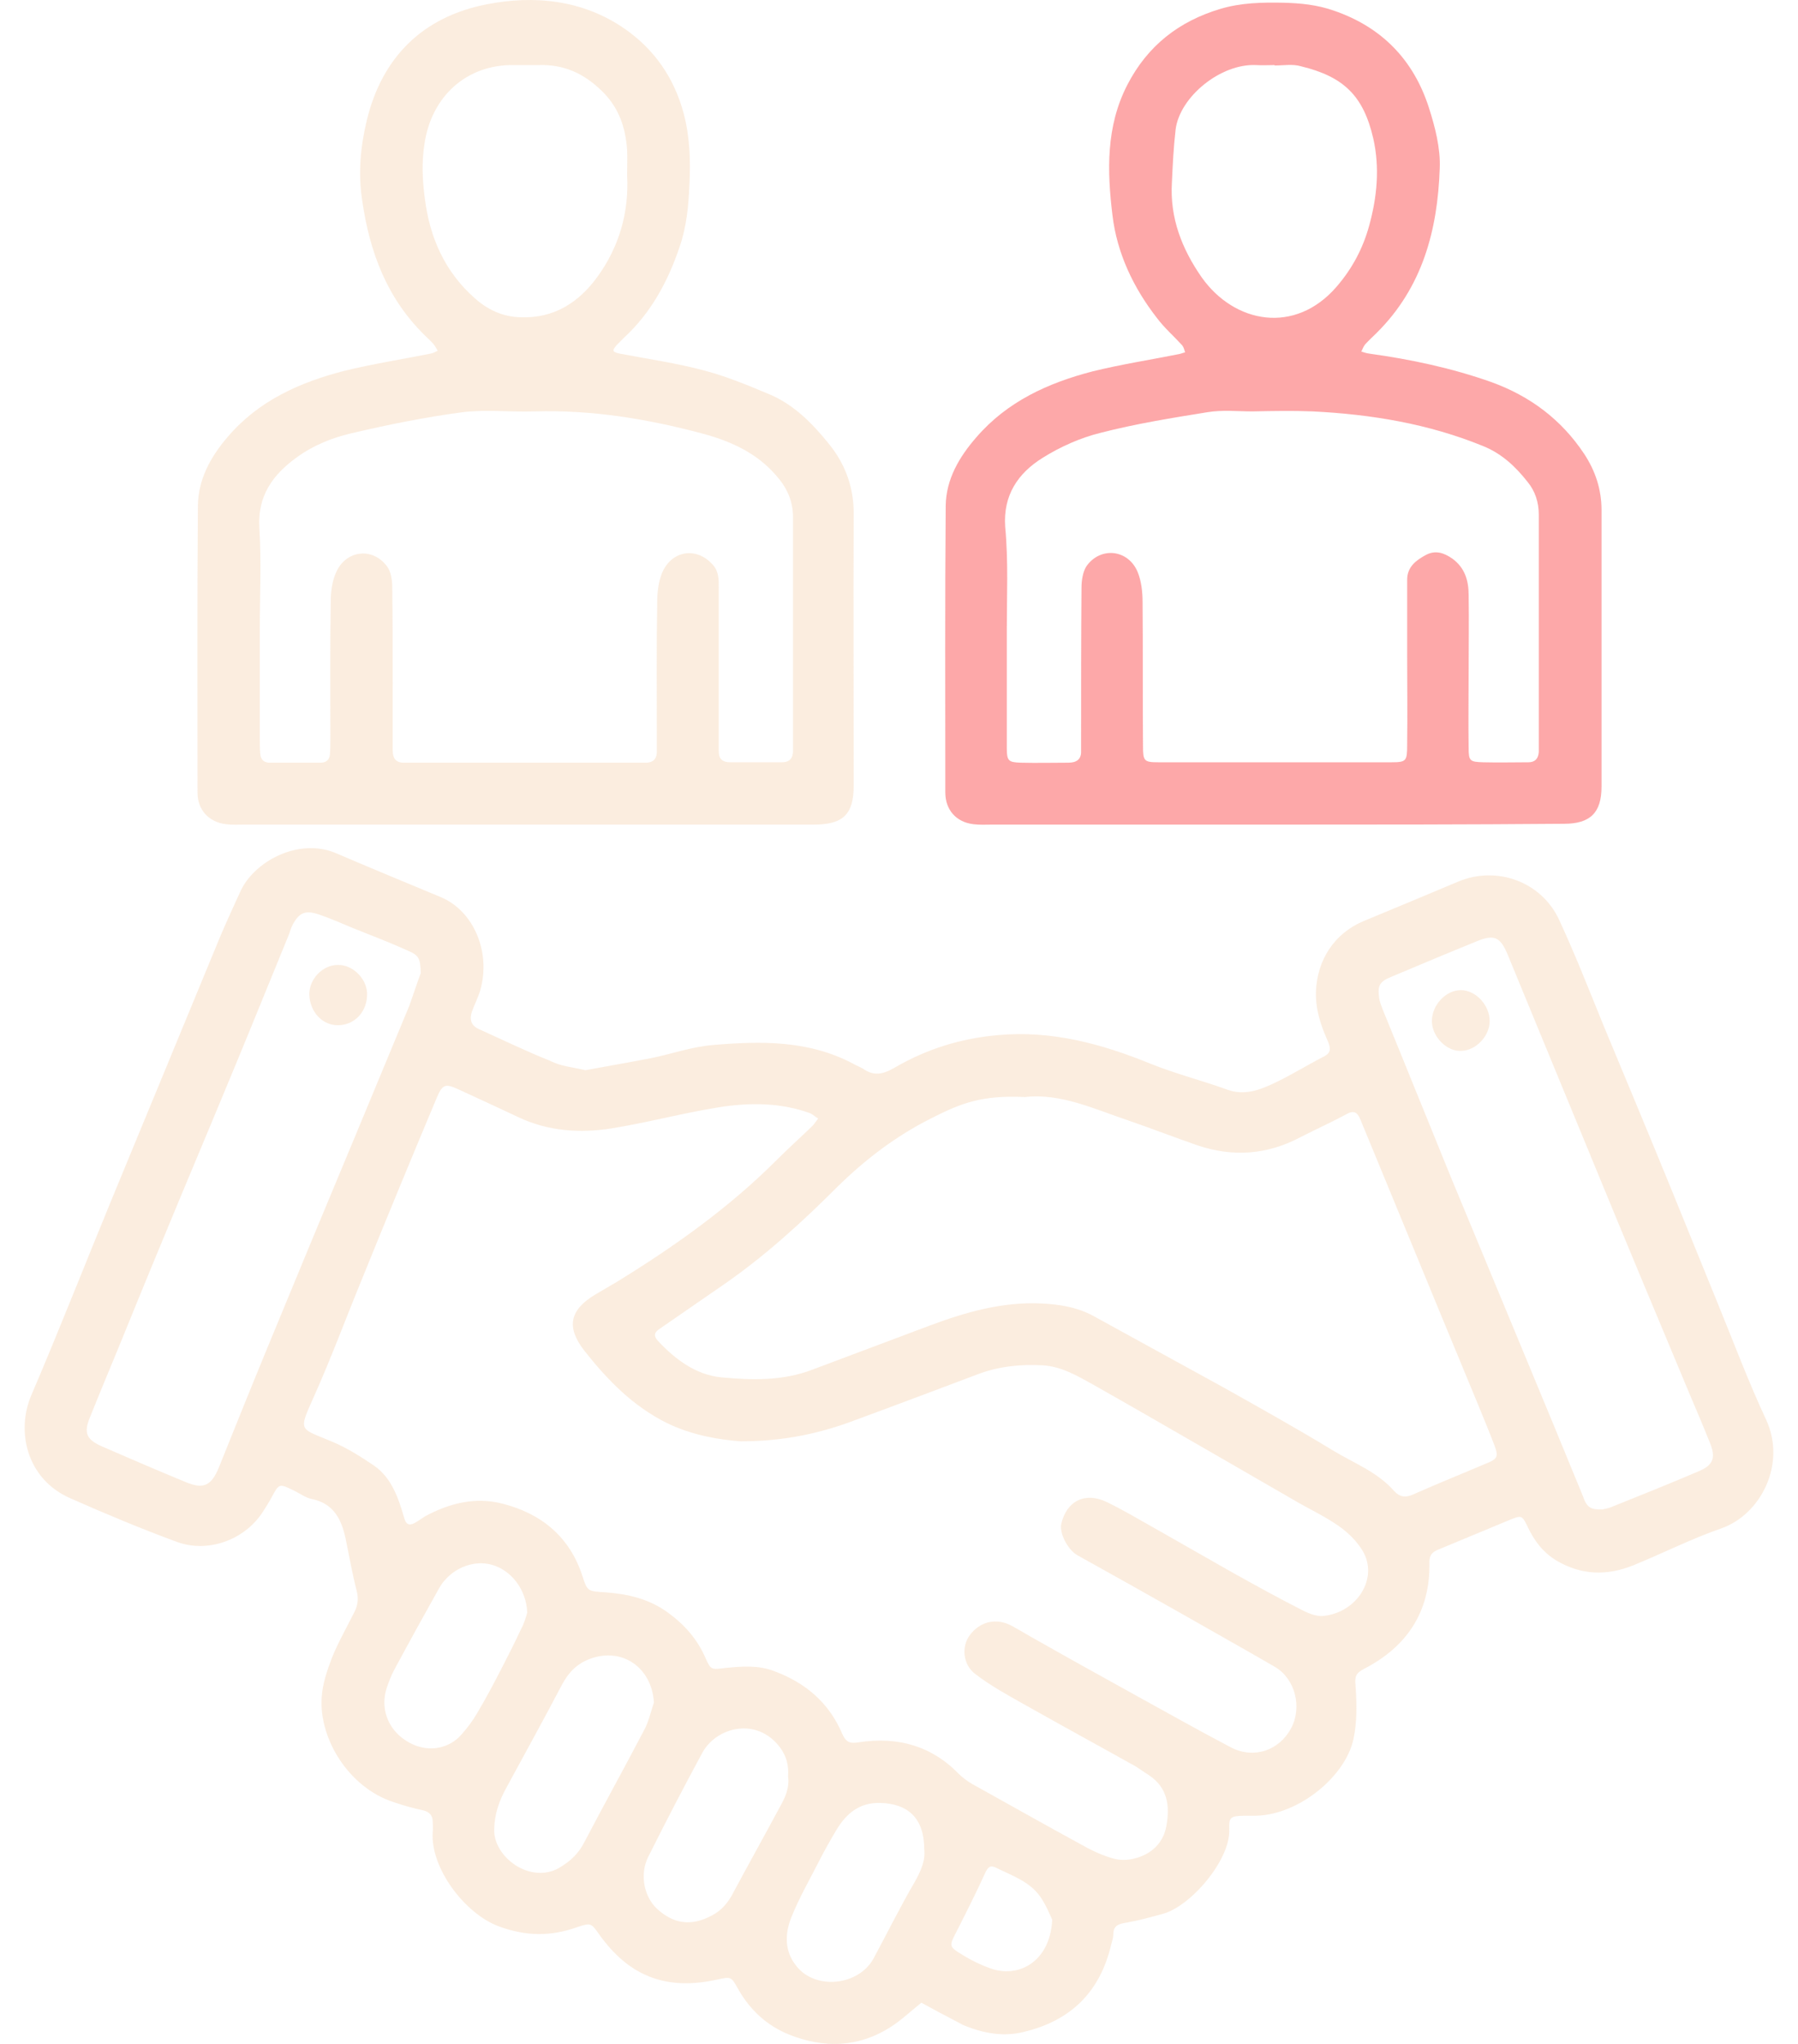 <svg width="66" height="75" viewBox="0 0 66 75" fill="none" xmlns="http://www.w3.org/2000/svg">
<path d="M21.489 39.27C22.307 39.119 23.095 38.983 23.883 38.831C24.64 38.68 25.398 38.407 26.171 38.346C27.928 38.195 29.7 38.165 31.337 39.043C31.443 39.104 31.564 39.149 31.67 39.21C32.079 39.498 32.412 39.422 32.836 39.179C34.003 38.498 35.26 38.104 36.624 37.983C38.608 37.801 40.442 38.301 42.26 39.043C43.169 39.407 44.123 39.649 45.047 39.982C45.623 40.194 46.153 40.028 46.653 39.8C47.319 39.498 47.941 39.104 48.592 38.77C48.865 38.634 48.85 38.468 48.744 38.21C48.486 37.635 48.289 37.059 48.304 36.392C48.35 35.226 48.971 34.257 50.047 33.802C51.213 33.318 52.38 32.833 53.531 32.348C54.94 31.758 56.576 32.348 57.227 33.742C57.818 35.014 58.333 36.332 58.864 37.635C59.697 39.634 60.53 41.633 61.348 43.633C61.909 45.011 62.469 46.389 63.03 47.768C63.621 49.207 64.166 50.676 64.832 52.1C65.575 53.705 64.651 55.569 63.181 56.084C62.09 56.462 61.045 56.992 59.969 57.432C59 57.825 58.061 57.81 57.136 57.265C56.637 56.962 56.318 56.538 56.076 56.023C55.864 55.584 55.849 55.599 55.394 55.781C54.561 56.129 53.713 56.477 52.879 56.826C52.652 56.917 52.455 56.992 52.47 57.356C52.501 59.143 51.637 60.431 50.077 61.233C49.759 61.4 49.728 61.521 49.759 61.855C49.804 62.506 49.819 63.172 49.683 63.808C49.395 65.172 47.698 66.58 46.123 66.626C45.971 66.626 45.82 66.626 45.668 66.626C45.168 66.641 45.108 66.671 45.123 67.126C45.168 68.262 43.684 69.973 42.669 70.231C42.229 70.352 41.79 70.473 41.35 70.549C41.063 70.594 40.866 70.655 40.866 70.988C40.866 71.109 40.82 71.23 40.79 71.352C40.381 73.094 39.305 74.154 37.563 74.563C36.821 74.745 36.109 74.608 35.427 74.336C35.336 74.305 35.245 74.245 35.154 74.199C34.715 73.972 34.261 73.73 33.821 73.487C33.458 73.775 33.109 74.108 32.715 74.366C31.518 75.138 30.246 75.169 28.958 74.654C28.14 74.32 27.519 73.745 27.079 72.957C26.837 72.518 26.822 72.533 26.322 72.639C24.474 73.048 23.095 72.533 21.989 70.973C21.701 70.564 21.686 70.549 21.186 70.715C20.217 71.064 19.293 71.049 18.308 70.685C17.05 70.216 15.793 68.534 15.884 67.232C15.899 67.111 15.884 66.974 15.884 66.853C15.884 66.626 15.778 66.49 15.536 66.429C15.172 66.353 14.793 66.247 14.445 66.126C12.809 65.596 11.703 63.808 11.809 62.279C11.839 61.794 12.006 61.294 12.187 60.825C12.415 60.264 12.718 59.734 12.99 59.189C13.127 58.931 13.172 58.689 13.096 58.386C12.93 57.75 12.824 57.114 12.687 56.462C12.536 55.75 12.248 55.175 11.46 55.008C11.218 54.963 11.006 54.796 10.778 54.69C10.248 54.432 10.248 54.432 9.976 54.932C9.869 55.129 9.748 55.326 9.627 55.508C8.961 56.508 7.642 56.992 6.506 56.583C5.188 56.099 3.885 55.553 2.582 54.978C0.961 54.266 0.583 52.494 1.158 51.176C2.189 48.767 3.143 46.329 4.143 43.905C5.461 40.709 6.779 37.529 8.097 34.333C8.324 33.802 8.567 33.272 8.809 32.742C9.309 31.606 10.96 30.727 12.324 31.303C13.596 31.848 14.884 32.379 16.157 32.909C17.384 33.408 18.035 34.938 17.626 36.347C17.55 36.605 17.414 36.862 17.323 37.12C17.232 37.392 17.278 37.619 17.566 37.756C18.444 38.15 19.308 38.574 20.186 38.922C20.596 39.134 21.05 39.164 21.489 39.27ZM27.186 52.888C26.398 52.827 25.428 52.675 24.489 52.221C23.232 51.6 22.292 50.631 21.444 49.555C20.777 48.692 20.914 48.071 21.838 47.51C22.126 47.344 22.398 47.177 22.686 47.011C24.777 45.723 26.761 44.314 28.504 42.572C28.928 42.148 29.382 41.739 29.822 41.315C29.897 41.239 29.958 41.133 30.034 41.043C29.928 40.982 29.837 40.891 29.731 40.846C28.64 40.452 27.504 40.452 26.367 40.634C25.049 40.846 23.762 41.194 22.444 41.406C21.292 41.588 20.126 41.512 19.035 40.997C18.323 40.664 17.611 40.331 16.914 40.013C16.338 39.74 16.247 39.755 16.005 40.346C15.096 42.512 14.202 44.678 13.324 46.844C12.718 48.313 12.172 49.797 11.521 51.252C10.93 52.569 10.991 52.388 12.233 52.918C12.763 53.145 13.263 53.463 13.733 53.781C14.384 54.236 14.627 54.978 14.839 55.705C14.899 55.932 15.02 55.993 15.217 55.887C15.354 55.811 15.475 55.72 15.596 55.644C16.49 55.16 17.444 54.917 18.444 55.175C19.868 55.538 20.914 56.386 21.383 57.84C21.565 58.416 21.595 58.386 22.247 58.431C23.065 58.492 23.837 58.674 24.519 59.173C25.125 59.613 25.595 60.143 25.898 60.84C26.095 61.294 26.125 61.264 26.64 61.203C27.246 61.143 27.852 61.097 28.428 61.324C29.564 61.748 30.428 62.475 30.912 63.611C31.049 63.93 31.2 63.99 31.534 63.93C32.943 63.718 34.185 64.051 35.2 65.096C35.336 65.232 35.503 65.353 35.684 65.46C37.048 66.217 38.411 66.989 39.775 67.731C40.123 67.928 40.502 68.095 40.881 68.201C41.108 68.262 41.381 68.262 41.623 68.201C42.26 68.05 42.714 67.626 42.82 66.974C42.941 66.277 42.865 65.611 42.199 65.156C42.032 65.05 41.866 64.929 41.699 64.823C40.32 64.051 38.927 63.294 37.533 62.506C36.942 62.173 36.336 61.839 35.806 61.43C35.336 61.082 35.291 60.416 35.594 60.007C35.972 59.492 36.578 59.355 37.139 59.658C37.472 59.84 37.79 60.037 38.124 60.219C39.245 60.855 40.366 61.476 41.487 62.097C42.729 62.779 43.956 63.475 45.199 64.126C46.032 64.551 46.956 64.233 47.395 63.415C47.804 62.642 47.547 61.597 46.789 61.158C45.638 60.491 44.471 59.84 43.305 59.173C42.047 58.462 40.805 57.765 39.548 57.068C39.184 56.856 38.881 56.25 38.957 55.917C39.154 55.069 39.836 54.735 40.623 55.114C41.184 55.387 41.729 55.705 42.29 56.023C43.275 56.583 44.259 57.144 45.244 57.704C46.062 58.159 46.88 58.613 47.713 59.037C47.971 59.173 48.289 59.325 48.577 59.295C49.804 59.173 50.622 57.916 50.016 56.901C49.804 56.553 49.486 56.235 49.138 55.993C48.683 55.675 48.183 55.432 47.698 55.16C46.456 54.448 45.214 53.721 43.971 53.009C42.684 52.267 41.396 51.524 40.108 50.797C39.533 50.479 38.972 50.146 38.29 50.1C37.472 50.055 36.684 50.131 35.912 50.419C34.427 50.979 32.943 51.539 31.458 52.085C30.155 52.585 28.807 52.888 27.186 52.888ZM37.624 40.255C36.033 40.179 35.276 40.482 34.2 41.027C32.897 41.679 31.761 42.542 30.731 43.557C29.428 44.86 28.064 46.102 26.549 47.147C25.777 47.677 25.019 48.207 24.247 48.737C24.034 48.874 23.959 48.995 24.156 49.207C24.792 49.888 25.549 50.449 26.474 50.54C27.595 50.646 28.746 50.676 29.837 50.252C31.276 49.707 32.715 49.176 34.154 48.631C35.457 48.147 36.775 47.768 38.199 47.828C38.896 47.859 39.548 47.965 40.154 48.298C41.744 49.176 43.335 50.04 44.926 50.918C46.274 51.676 47.607 52.418 48.925 53.221C49.698 53.69 50.562 54.008 51.183 54.72C51.38 54.932 51.592 54.963 51.864 54.841C52.788 54.432 53.728 54.054 54.652 53.66C54.97 53.524 55 53.418 54.864 53.054C54.667 52.539 54.455 52.024 54.243 51.509C53.41 49.51 52.592 47.51 51.758 45.496C51.152 44.026 50.546 42.557 49.94 41.088C49.834 40.831 49.713 40.724 49.441 40.876C48.88 41.179 48.304 41.436 47.744 41.724C46.517 42.376 45.259 42.466 43.956 42.027C43.123 41.739 42.305 41.421 41.472 41.133C40.199 40.709 38.942 40.103 37.624 40.255ZM15.445 35.711C15.429 35.166 15.384 35.059 14.96 34.878C14.323 34.59 13.657 34.333 13.005 34.075C12.566 33.893 12.127 33.696 11.672 33.545C11.203 33.393 10.975 33.499 10.748 33.923C10.672 34.06 10.642 34.211 10.582 34.348C10.082 35.559 9.597 36.771 9.097 37.983C8.294 39.937 7.476 41.891 6.658 43.845C5.991 45.45 5.325 47.056 4.673 48.661C4.219 49.782 3.749 50.888 3.295 52.024C3.067 52.585 3.173 52.827 3.764 53.084C4.779 53.524 5.794 53.963 6.824 54.387C7.476 54.66 7.764 54.508 8.036 53.842C8.627 52.373 9.218 50.903 9.824 49.434C10.884 46.859 11.96 44.269 13.036 41.694C13.702 40.088 14.369 38.483 15.036 36.877C15.202 36.408 15.338 35.983 15.445 35.711ZM58.818 55.387C58.879 55.372 59 55.356 59.121 55.311C60.212 54.872 61.318 54.432 62.409 53.963C62.908 53.736 62.984 53.463 62.757 52.918C62.515 52.312 62.257 51.706 61.999 51.1C60.833 48.313 59.666 45.526 58.515 42.724C57.455 40.164 56.409 37.604 55.349 35.044C55.076 34.378 54.849 34.272 54.197 34.544C53.152 34.969 52.107 35.408 51.062 35.847C50.652 36.014 50.562 36.165 50.622 36.589C50.637 36.756 50.713 36.923 50.774 37.089C51.183 38.089 51.592 39.089 52.001 40.103C52.592 41.542 53.167 42.996 53.773 44.435C54.849 47.041 55.94 49.646 57.015 52.251C57.379 53.13 57.742 54.023 58.106 54.902C58.242 55.311 58.394 55.402 58.818 55.387ZM24.004 62.475C23.928 61.188 22.838 60.431 21.656 60.87C21.171 61.052 20.868 61.37 20.626 61.824C19.959 63.096 19.262 64.354 18.581 65.611C18.323 66.081 18.156 66.55 18.141 67.111C18.096 68.141 19.474 69.155 20.535 68.534C20.944 68.292 21.247 68.004 21.459 67.58C22.171 66.217 22.913 64.884 23.625 63.521C23.807 63.203 23.883 62.824 24.004 62.475ZM28.928 65.187C28.958 64.778 28.867 64.43 28.625 64.111C27.776 62.99 26.292 63.369 25.777 64.323C25.095 65.581 24.428 66.868 23.792 68.141C23.474 68.777 23.641 69.595 24.11 70.034C24.731 70.609 25.383 70.685 26.125 70.291C26.504 70.094 26.746 69.791 26.928 69.428C27.489 68.383 28.064 67.353 28.625 66.308C28.822 65.959 28.988 65.596 28.928 65.187ZM19.353 59.173C19.323 58.325 18.762 57.613 18.05 57.416C17.338 57.219 16.52 57.583 16.126 58.265C15.566 59.264 15.005 60.279 14.46 61.294C14.354 61.491 14.278 61.703 14.202 61.915C13.945 62.672 14.233 63.445 14.899 63.869C15.642 64.354 16.475 64.187 16.944 63.642C17.157 63.4 17.353 63.142 17.52 62.854C17.853 62.294 18.156 61.718 18.459 61.127C18.687 60.688 18.914 60.234 19.126 59.779C19.247 59.567 19.308 59.325 19.353 59.173ZM33.927 67.868C33.927 66.732 33.352 66.186 32.306 66.156C31.549 66.141 31.079 66.535 30.715 67.126C30.473 67.535 30.231 67.959 30.019 68.383C29.685 69.034 29.322 69.67 29.049 70.352C28.807 70.958 28.791 71.594 29.231 72.139C29.928 73.033 31.518 72.866 32.064 71.867C32.564 70.943 33.033 69.988 33.564 69.08C33.806 68.656 33.973 68.262 33.927 67.868ZM38.624 70.443C38.533 70.246 38.396 69.897 38.184 69.595C37.79 69.034 37.139 68.822 36.563 68.534C36.351 68.428 36.26 68.519 36.169 68.716C35.836 69.443 35.472 70.17 35.109 70.882C34.836 71.412 34.821 71.427 35.351 71.745C35.669 71.942 36.018 72.109 36.366 72.23C37.366 72.594 38.548 72.003 38.624 70.443Z" fill="#F6D3AF" fill-opacity="0.4"/>
<path d="M19.277 30.258C15.838 30.258 12.415 30.258 8.976 30.258C8.748 30.258 8.521 30.273 8.294 30.243C7.658 30.167 7.249 29.713 7.249 29.076C7.249 25.562 7.234 22.064 7.264 18.549C7.279 17.595 7.718 16.777 8.355 16.035C9.491 14.702 10.991 14.036 12.627 13.611C13.672 13.354 14.748 13.187 15.808 12.975C15.899 12.96 15.975 12.915 16.066 12.869C16.02 12.794 15.975 12.703 15.914 12.627C15.808 12.506 15.702 12.415 15.596 12.309C14.202 10.946 13.566 9.249 13.293 7.341C13.142 6.341 13.233 5.387 13.46 4.432C14.021 2.085 15.536 0.615 17.853 0.161C19.611 -0.187 21.398 -0.006 22.929 1.055C24.019 1.812 24.747 2.857 25.095 4.16C25.322 5.008 25.352 5.887 25.307 6.765C25.277 7.553 25.201 8.325 24.944 9.067C24.519 10.325 23.898 11.476 22.913 12.385C22.823 12.476 22.732 12.566 22.641 12.657C22.459 12.869 22.474 12.915 22.747 12.975C23.777 13.172 24.837 13.324 25.852 13.596C26.655 13.808 27.428 14.127 28.186 14.445C29.125 14.823 29.822 15.535 30.443 16.308C31.018 17.02 31.337 17.868 31.337 18.822C31.322 22.154 31.337 25.487 31.337 28.819C31.337 29.879 30.958 30.258 29.867 30.258C26.352 30.258 22.807 30.258 19.277 30.258ZM9.536 23.093C9.536 24.426 9.536 25.774 9.536 27.107C9.536 27.289 9.536 27.456 9.551 27.638C9.567 27.85 9.657 27.971 9.87 27.986C10.506 27.986 11.127 27.986 11.763 27.986C11.975 27.986 12.097 27.88 12.112 27.668C12.127 27.471 12.127 27.259 12.127 27.062C12.127 25.396 12.112 23.73 12.142 22.064C12.142 21.715 12.188 21.352 12.324 21.034C12.672 20.185 13.672 20.064 14.202 20.776C14.354 20.973 14.399 21.291 14.399 21.549C14.415 22.76 14.415 23.972 14.415 25.184C14.415 25.971 14.415 26.744 14.415 27.532C14.415 27.85 14.551 28.001 14.869 27.986C14.99 27.986 15.127 27.986 15.248 27.986C17.929 27.986 20.596 27.986 23.277 27.986C23.398 27.986 23.535 27.986 23.656 27.986C23.974 28.001 24.125 27.85 24.11 27.532C24.11 27.35 24.11 27.183 24.11 27.001C24.11 25.366 24.095 23.715 24.125 22.079C24.125 21.73 24.171 21.367 24.292 21.049C24.64 20.185 25.58 20.049 26.171 20.731C26.398 20.988 26.383 21.291 26.383 21.579C26.383 23.396 26.383 25.214 26.383 27.032C26.383 27.213 26.383 27.38 26.383 27.562C26.383 27.85 26.519 27.971 26.807 27.971C27.443 27.971 28.064 27.971 28.701 27.971C28.988 27.971 29.11 27.819 29.11 27.547C29.11 27.441 29.11 27.35 29.11 27.244C29.11 24.487 29.11 21.745 29.11 18.989C29.11 18.368 28.882 17.883 28.473 17.428C27.746 16.595 26.777 16.171 25.746 15.899C23.747 15.368 21.717 15.035 19.626 15.096C18.747 15.126 17.853 15.02 16.975 15.126C15.611 15.308 14.248 15.581 12.899 15.899C12.188 16.065 11.506 16.338 10.9 16.777C10.021 17.413 9.445 18.186 9.521 19.383C9.597 20.609 9.536 21.851 9.536 23.093ZM23.02 6.432C23.02 6.099 23.035 5.781 23.02 5.493C22.959 4.675 22.716 3.933 22.08 3.327C21.429 2.691 20.686 2.357 19.777 2.388C19.474 2.388 19.172 2.388 18.869 2.388C17.141 2.357 15.838 3.524 15.581 5.281C15.475 5.962 15.505 6.614 15.596 7.295C15.778 8.719 16.323 9.961 17.414 10.931C17.884 11.355 18.444 11.627 19.111 11.642C20.338 11.688 21.247 11.097 21.929 10.158C22.732 9.052 23.095 7.78 23.02 6.432Z" fill="#F6D3AF" fill-opacity="0.4"/>
<path d="M46.714 30.258C43.275 30.258 39.851 30.258 36.412 30.258C36.185 30.258 35.957 30.273 35.73 30.243C35.094 30.167 34.7 29.713 34.7 29.076C34.7 25.562 34.685 22.064 34.715 18.549C34.73 17.58 35.215 16.762 35.836 16.05C36.972 14.732 38.472 14.051 40.108 13.627C41.154 13.369 42.229 13.203 43.29 12.991C43.366 12.975 43.426 12.945 43.502 12.93C43.472 12.839 43.456 12.748 43.396 12.672C43.093 12.339 42.744 12.036 42.472 11.673C41.608 10.567 41.002 9.295 40.836 7.901C40.639 6.28 40.593 4.644 41.381 3.115C42.123 1.676 43.275 0.782 44.79 0.328C45.547 0.1 46.32 0.085 47.108 0.1C47.744 0.116 48.35 0.176 48.956 0.388C50.728 0.994 51.895 2.206 52.455 3.963C52.683 4.675 52.88 5.447 52.849 6.174C52.773 8.446 52.213 10.552 50.531 12.218C50.395 12.354 50.243 12.491 50.107 12.642C50.047 12.718 50.016 12.809 49.971 12.9C50.062 12.93 50.153 12.96 50.259 12.975C51.789 13.187 53.289 13.505 54.743 14.02C56.167 14.535 57.318 15.399 58.152 16.656C58.561 17.277 58.788 17.959 58.788 18.716C58.788 22.094 58.788 25.487 58.788 28.864C58.788 29.819 58.379 30.228 57.409 30.228C53.834 30.258 50.274 30.258 46.714 30.258ZM36.957 23.124C36.957 24.563 36.957 26.002 36.957 27.441C36.957 27.925 37.018 27.971 37.472 27.986C38.048 28.001 38.639 27.986 39.215 27.986C39.518 27.986 39.699 27.865 39.684 27.547C39.684 27.365 39.684 27.198 39.684 27.017C39.684 25.199 39.684 23.381 39.699 21.564C39.699 21.306 39.745 20.988 39.881 20.776C40.396 20.049 41.411 20.155 41.76 20.988C41.896 21.321 41.941 21.715 41.941 22.094C41.957 23.866 41.941 25.623 41.957 27.395C41.957 27.925 42.002 27.971 42.517 27.971C45.365 27.971 48.229 27.971 51.077 27.971C51.622 27.971 51.653 27.925 51.653 27.335C51.668 26.229 51.653 25.108 51.653 24.002C51.653 23.093 51.653 22.185 51.653 21.276C51.653 20.806 51.971 20.564 52.334 20.367C52.698 20.17 53.016 20.291 53.319 20.503C53.773 20.837 53.91 21.306 53.91 21.836C53.925 22.775 53.91 23.699 53.91 24.638C53.91 25.578 53.895 26.502 53.91 27.441C53.91 27.925 53.955 27.956 54.44 27.971C55.001 27.986 55.546 27.971 56.106 27.971C56.349 27.971 56.47 27.834 56.485 27.592C56.485 27.486 56.485 27.395 56.485 27.289C56.485 24.487 56.485 21.685 56.485 18.883C56.485 18.428 56.349 18.019 56.076 17.686C55.637 17.126 55.122 16.641 54.44 16.368C52.44 15.55 50.334 15.202 48.183 15.096C47.456 15.066 46.714 15.081 45.986 15.096C45.426 15.096 44.865 15.035 44.32 15.126C43.002 15.338 41.684 15.55 40.396 15.883C39.654 16.065 38.912 16.398 38.26 16.808C37.366 17.368 36.821 18.171 36.897 19.322C37.018 20.594 36.957 21.851 36.957 23.124ZM46.789 2.403V2.388C46.562 2.388 46.335 2.403 46.108 2.388C44.805 2.327 43.305 3.554 43.154 4.751C43.078 5.402 43.047 6.053 43.017 6.704C42.941 7.992 43.381 9.128 44.108 10.173C45.32 11.885 47.547 12.278 49.062 10.521C49.638 9.855 50.031 9.113 50.259 8.28C50.547 7.235 50.653 6.159 50.41 5.084C50.047 3.508 49.319 2.812 47.759 2.433C47.456 2.342 47.123 2.403 46.789 2.403Z" fill="#FB6F70" fill-opacity="0.6"/>
<path d="M11.354 36.483C11.354 35.923 11.839 35.408 12.4 35.408C12.945 35.393 13.46 35.908 13.475 36.453C13.49 37.105 13.036 37.604 12.43 37.62C11.839 37.635 11.369 37.135 11.354 36.483Z" fill="#F6D3AF" fill-opacity="0.4"/>
<path d="M52.561 37.468C52.561 36.877 53.076 36.332 53.622 36.332C54.167 36.332 54.682 36.877 54.682 37.468C54.682 38.013 54.182 38.544 53.652 38.559C53.122 38.604 52.561 38.044 52.561 37.468Z" fill="#F6D3AF" fill-opacity="0.4"/>
</svg>
